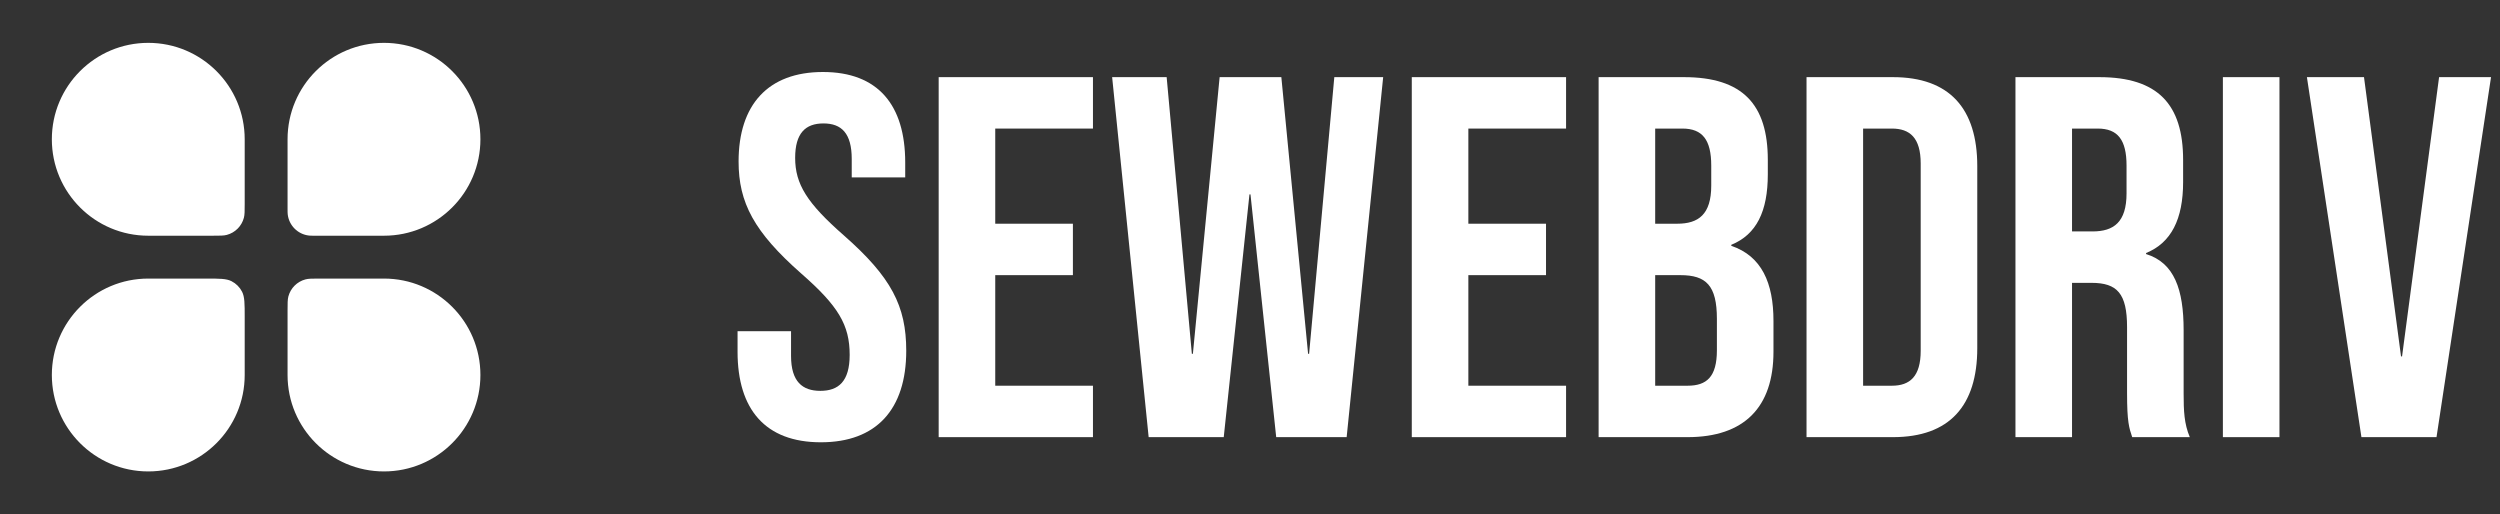 <svg width="175" height="36" viewBox="0 0 175 36" fill="none" xmlns="http://www.w3.org/2000/svg">
<rect x="0" y="0" width="175" height="36" fill="#333333" stroke="none"/>
<path d="M3.629 9.75C3.629 6.022 6.651 3 10.379 3C14.107 3 17.129 6.022 17.129 9.75V14.25C17.129 14.773 17.129 15.035 17.071 15.249C16.915 15.832 16.46 16.287 15.878 16.442C15.664 16.5 15.402 16.5 14.879 16.5H10.379C6.651 16.5 3.629 13.478 3.629 9.75Z" fill="white"/>
<path d="M20.129 21.75C20.129 21.227 20.129 20.965 20.186 20.751C20.342 20.168 20.797 19.713 21.38 19.558C21.594 19.5 21.856 19.5 22.379 19.5H26.879C30.607 19.5 33.629 22.522 33.629 26.25C33.629 29.978 30.607 33 26.879 33C23.151 33 20.129 29.978 20.129 26.25V21.75Z" fill="white"/>
<path d="M3.629 26.25C3.629 22.522 6.651 19.5 10.379 19.5H14.429C15.374 19.5 15.847 19.5 16.207 19.684C16.525 19.846 16.783 20.104 16.945 20.421C17.129 20.782 17.129 21.255 17.129 22.2V26.25C17.129 29.978 14.107 33 10.379 33C6.651 33 3.629 29.978 3.629 26.25Z" fill="white"/>
<path d="M20.129 9.75C20.129 6.022 23.151 3 26.879 3C30.607 3 33.629 6.022 33.629 9.75C33.629 13.478 30.607 16.5 26.879 16.5H22.058C21.834 16.5 21.722 16.5 21.628 16.489C20.845 16.401 20.228 15.784 20.14 15.001C20.129 14.907 20.129 14.795 20.129 14.571V9.75Z" fill="white"/>
<path d="M57.461 30.96C53.573 30.96 51.629 28.656 51.629 24.624V23.184H55.373V24.912C55.373 26.712 56.165 27.36 57.425 27.36C58.685 27.36 59.477 26.712 59.477 24.84C59.477 22.752 58.685 21.42 56.093 19.152C52.781 16.236 51.701 14.184 51.701 11.304C51.701 7.344 53.753 5.04 57.605 5.04C61.457 5.04 63.365 7.344 63.365 11.376V12.42H59.621V11.124C59.621 9.324 58.901 8.64 57.641 8.64C56.381 8.64 55.661 9.324 55.661 11.052C55.661 12.888 56.489 14.22 59.081 16.488C62.393 19.404 63.437 21.42 63.437 24.552C63.437 28.656 61.349 30.96 57.461 30.96Z" fill="white"/>
<path d="M65.707 30.6V5.4H76.507V9H69.667V15.66H75.103V19.26H69.667V27H76.507V30.6H65.707Z" fill="white"/>
<path d="M80.406 30.6L77.85 5.4H81.666L83.43 24.768H83.502L85.374 5.4H89.694L91.566 24.768H91.638L93.402 5.4H96.822L94.266 30.6H89.334L87.534 13.608H87.462L85.662 30.6H80.406Z" fill="white"/>
<path d="M98.825 30.6V5.4H109.625V9H102.785V15.66H108.221V19.26H102.785V27H109.625V30.6H98.825Z" fill="white"/>
<path d="M111.903 30.6V5.4H117.879C121.983 5.4 123.747 7.308 123.747 11.196V12.204C123.747 14.796 122.955 16.416 121.191 17.136V17.208C123.315 17.928 124.143 19.8 124.143 22.464V24.624C124.143 28.512 122.091 30.6 118.131 30.6H111.903ZM115.863 15.66H117.411C118.887 15.66 119.787 15.012 119.787 12.996V11.592C119.787 9.792 119.175 9 117.771 9H115.863V15.66ZM115.863 27H118.131C119.463 27 120.183 26.388 120.183 24.516V22.32C120.183 19.98 119.427 19.26 117.627 19.26H115.863V27Z" fill="white"/>
<path d="M126.457 30.6V5.4H132.505C136.465 5.4 138.409 7.596 138.409 11.628V24.372C138.409 28.404 136.465 30.6 132.505 30.6H126.457ZM130.417 27H132.433C133.693 27 134.449 26.352 134.449 24.552V11.448C134.449 9.648 133.693 9 132.433 9H130.417V27Z" fill="white"/>
<path d="M141.082 30.6V5.4H146.95C151.054 5.4 152.818 7.308 152.818 11.196V12.744C152.818 15.336 151.99 16.992 150.226 17.712V17.784C152.206 18.396 152.854 20.268 152.854 23.112V27.54C152.854 28.764 152.89 29.664 153.286 30.6H149.254C149.038 29.952 148.894 29.556 148.894 27.504V22.896C148.894 20.556 148.21 19.8 146.41 19.8H145.042V30.6H141.082ZM145.042 16.2H146.482C147.958 16.2 148.858 15.552 148.858 13.536V11.592C148.858 9.792 148.246 9 146.842 9H145.042V16.2Z" fill="white"/>
<path d="M155.602 30.6V5.4H159.562V30.6H155.602Z" fill="white"/>
<path d="M165.3 30.6L161.484 5.4H165.48L168.072 24.948H168.144L170.736 5.4H174.372L170.556 30.6H165.3Z" fill="white"/>
</svg>

